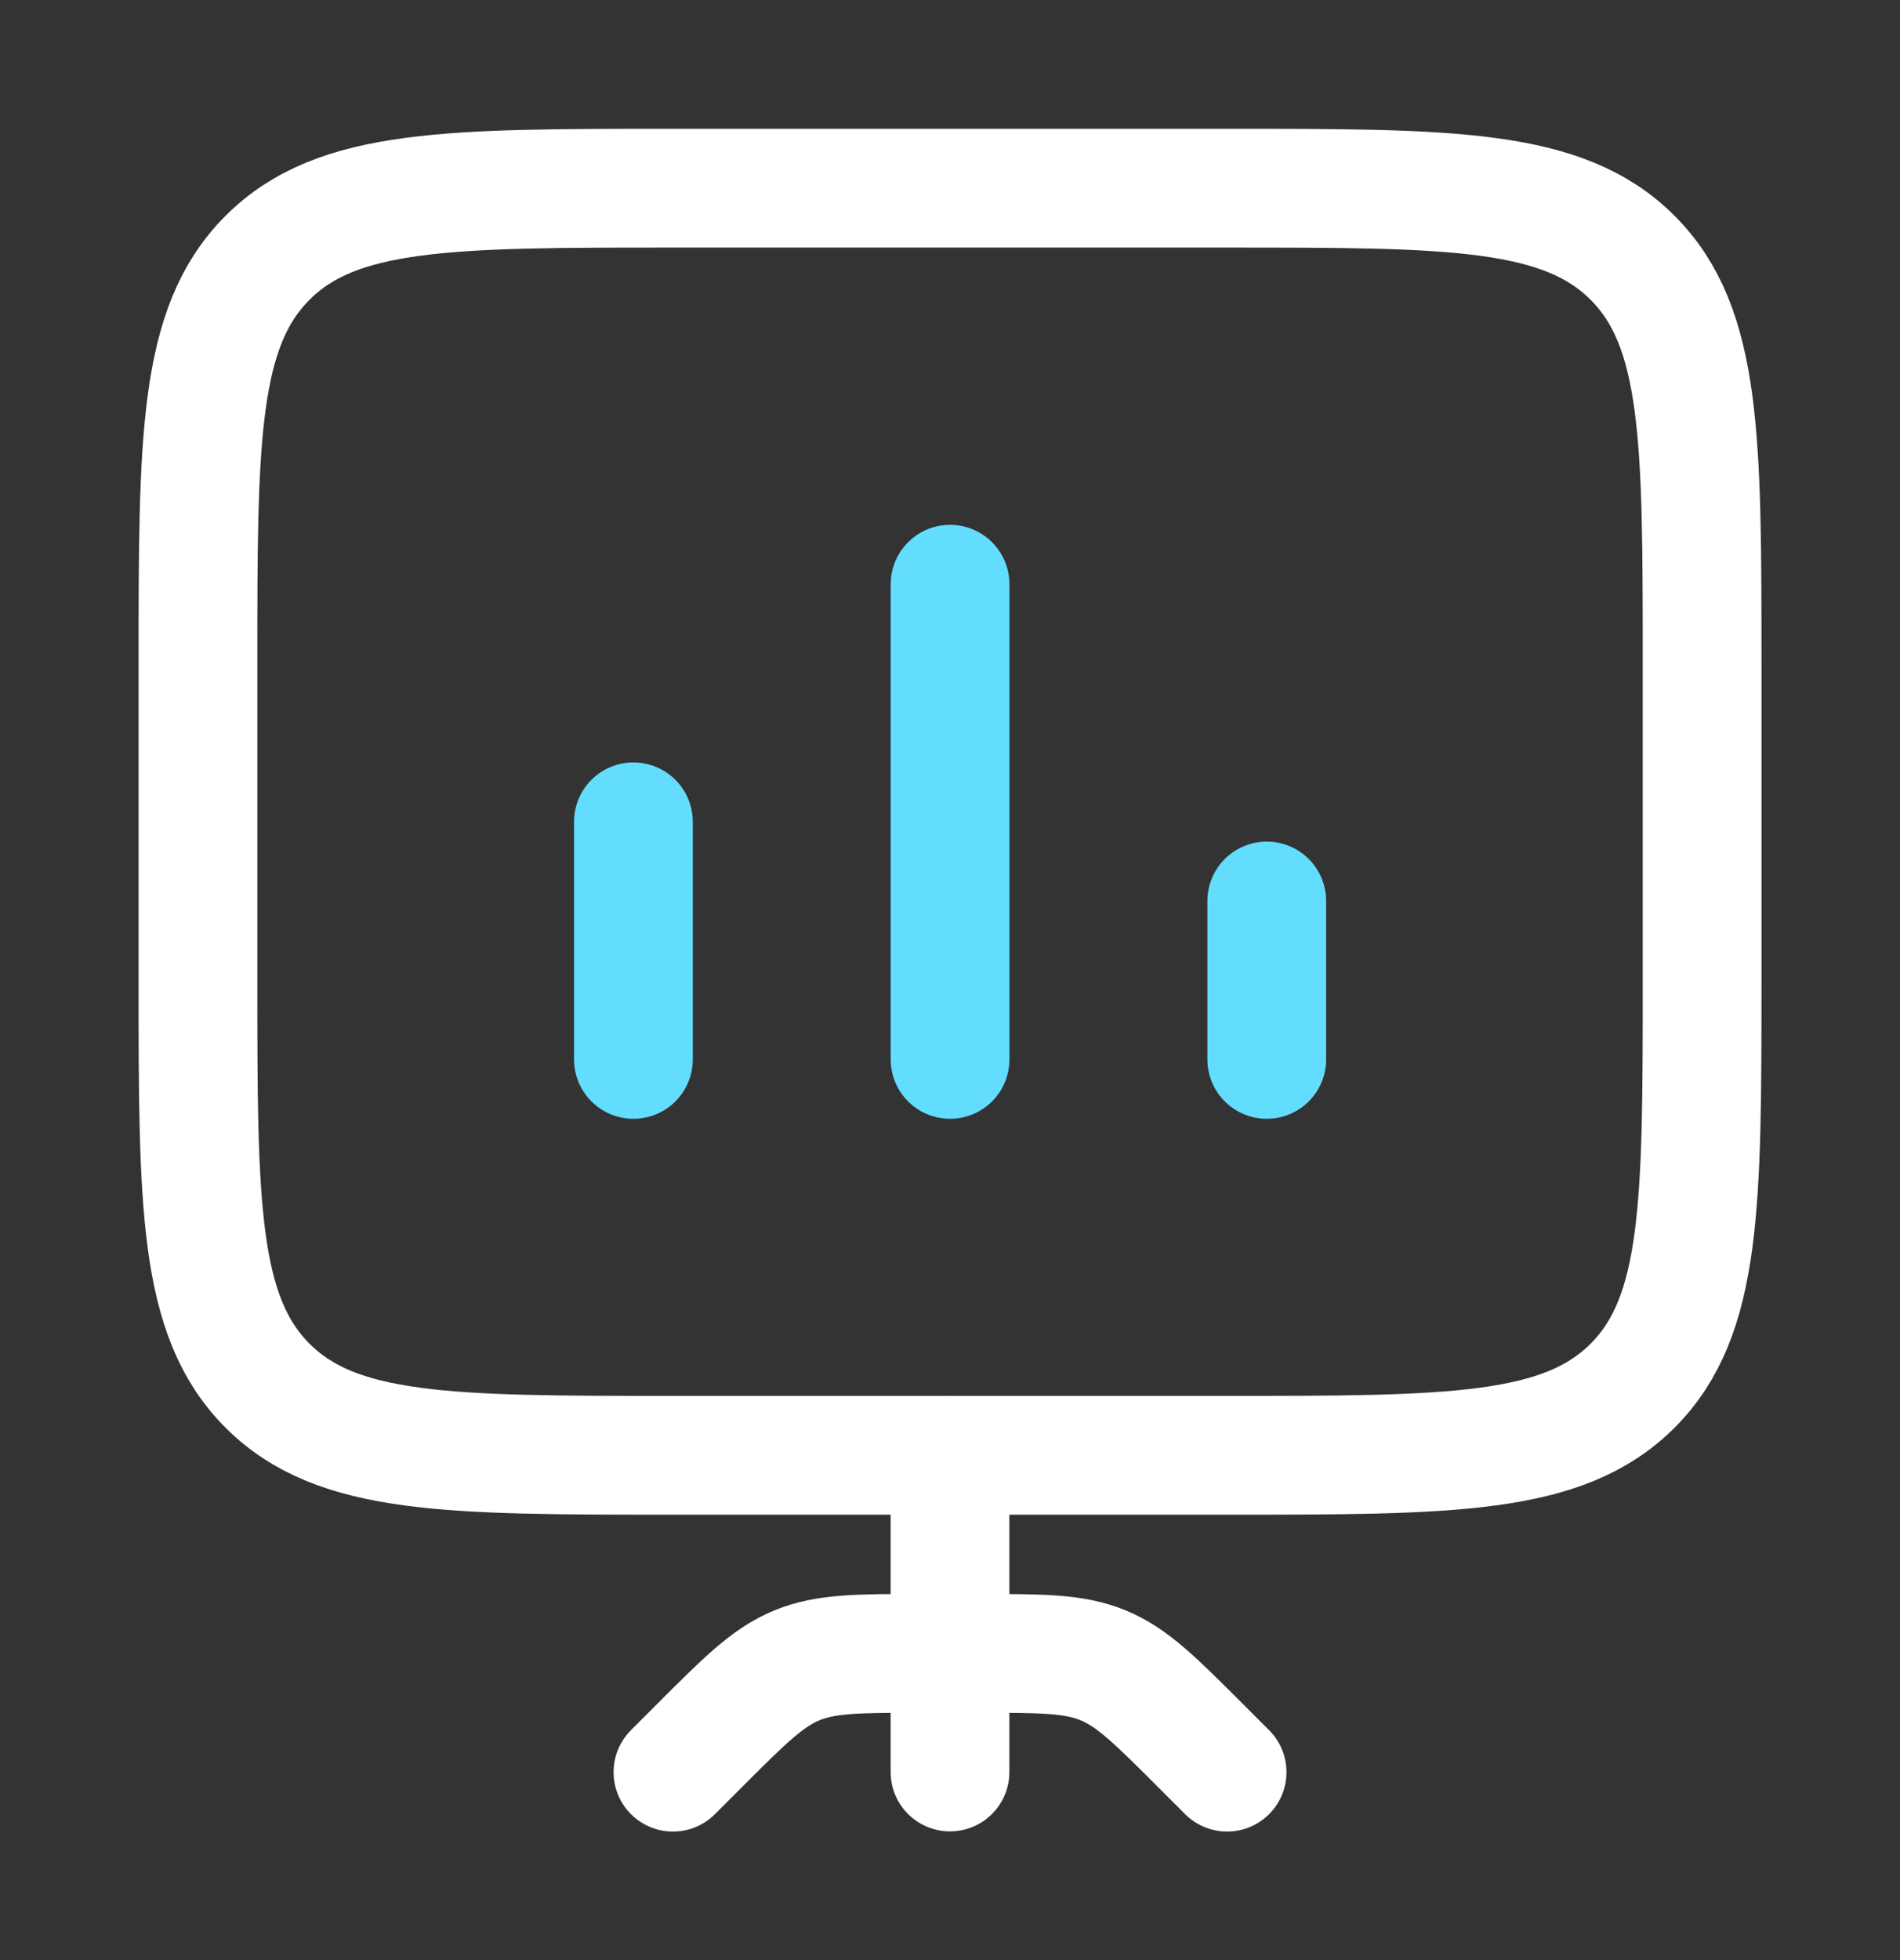 <svg width="32" height="33" viewBox="0 0 32 33" fill="none" xmlns="http://www.w3.org/2000/svg">
<rect x="0" y="0" width="32" height="33" fill="#333333" stroke="none"/>
<path d="M16 24.5V29.833" stroke="white" stroke-width="2" stroke-linecap="round" stroke-linejoin="round"/>
<path d="M11.334 29.836L11.772 29.398C12.542 28.627 12.928 28.242 13.418 28.039C13.908 27.836 14.453 27.836 15.543 27.836H16.458C17.548 27.836 18.093 27.836 18.583 28.039C19.073 28.242 19.458 28.627 20.229 29.398L20.667 29.836" stroke="white" stroke-width="2" stroke-linecap="round" stroke-linejoin="round"/>
<path d="M3.334 16.501C3.334 20.273 3.334 22.158 4.506 23.33C5.677 24.501 7.563 24.501 11.334 24.501H20.667C24.439 24.501 26.324 24.501 27.496 23.33C28.667 22.158 28.667 20.273 28.667 16.501V11.168C28.667 7.397 28.667 5.511 27.496 4.34C26.324 3.168 24.439 3.168 20.667 3.168H11.334C7.563 3.168 5.677 3.168 4.506 4.34C3.334 5.511 3.334 7.397 3.334 11.168V16.501Z" stroke="white" stroke-width="2"/>
<path d="M10.668 17.836V13.836M16.001 17.836V9.836M21.335 17.836V15.169" stroke="#63DDFE" stroke-width="2" stroke-linecap="round"/>
</svg>
